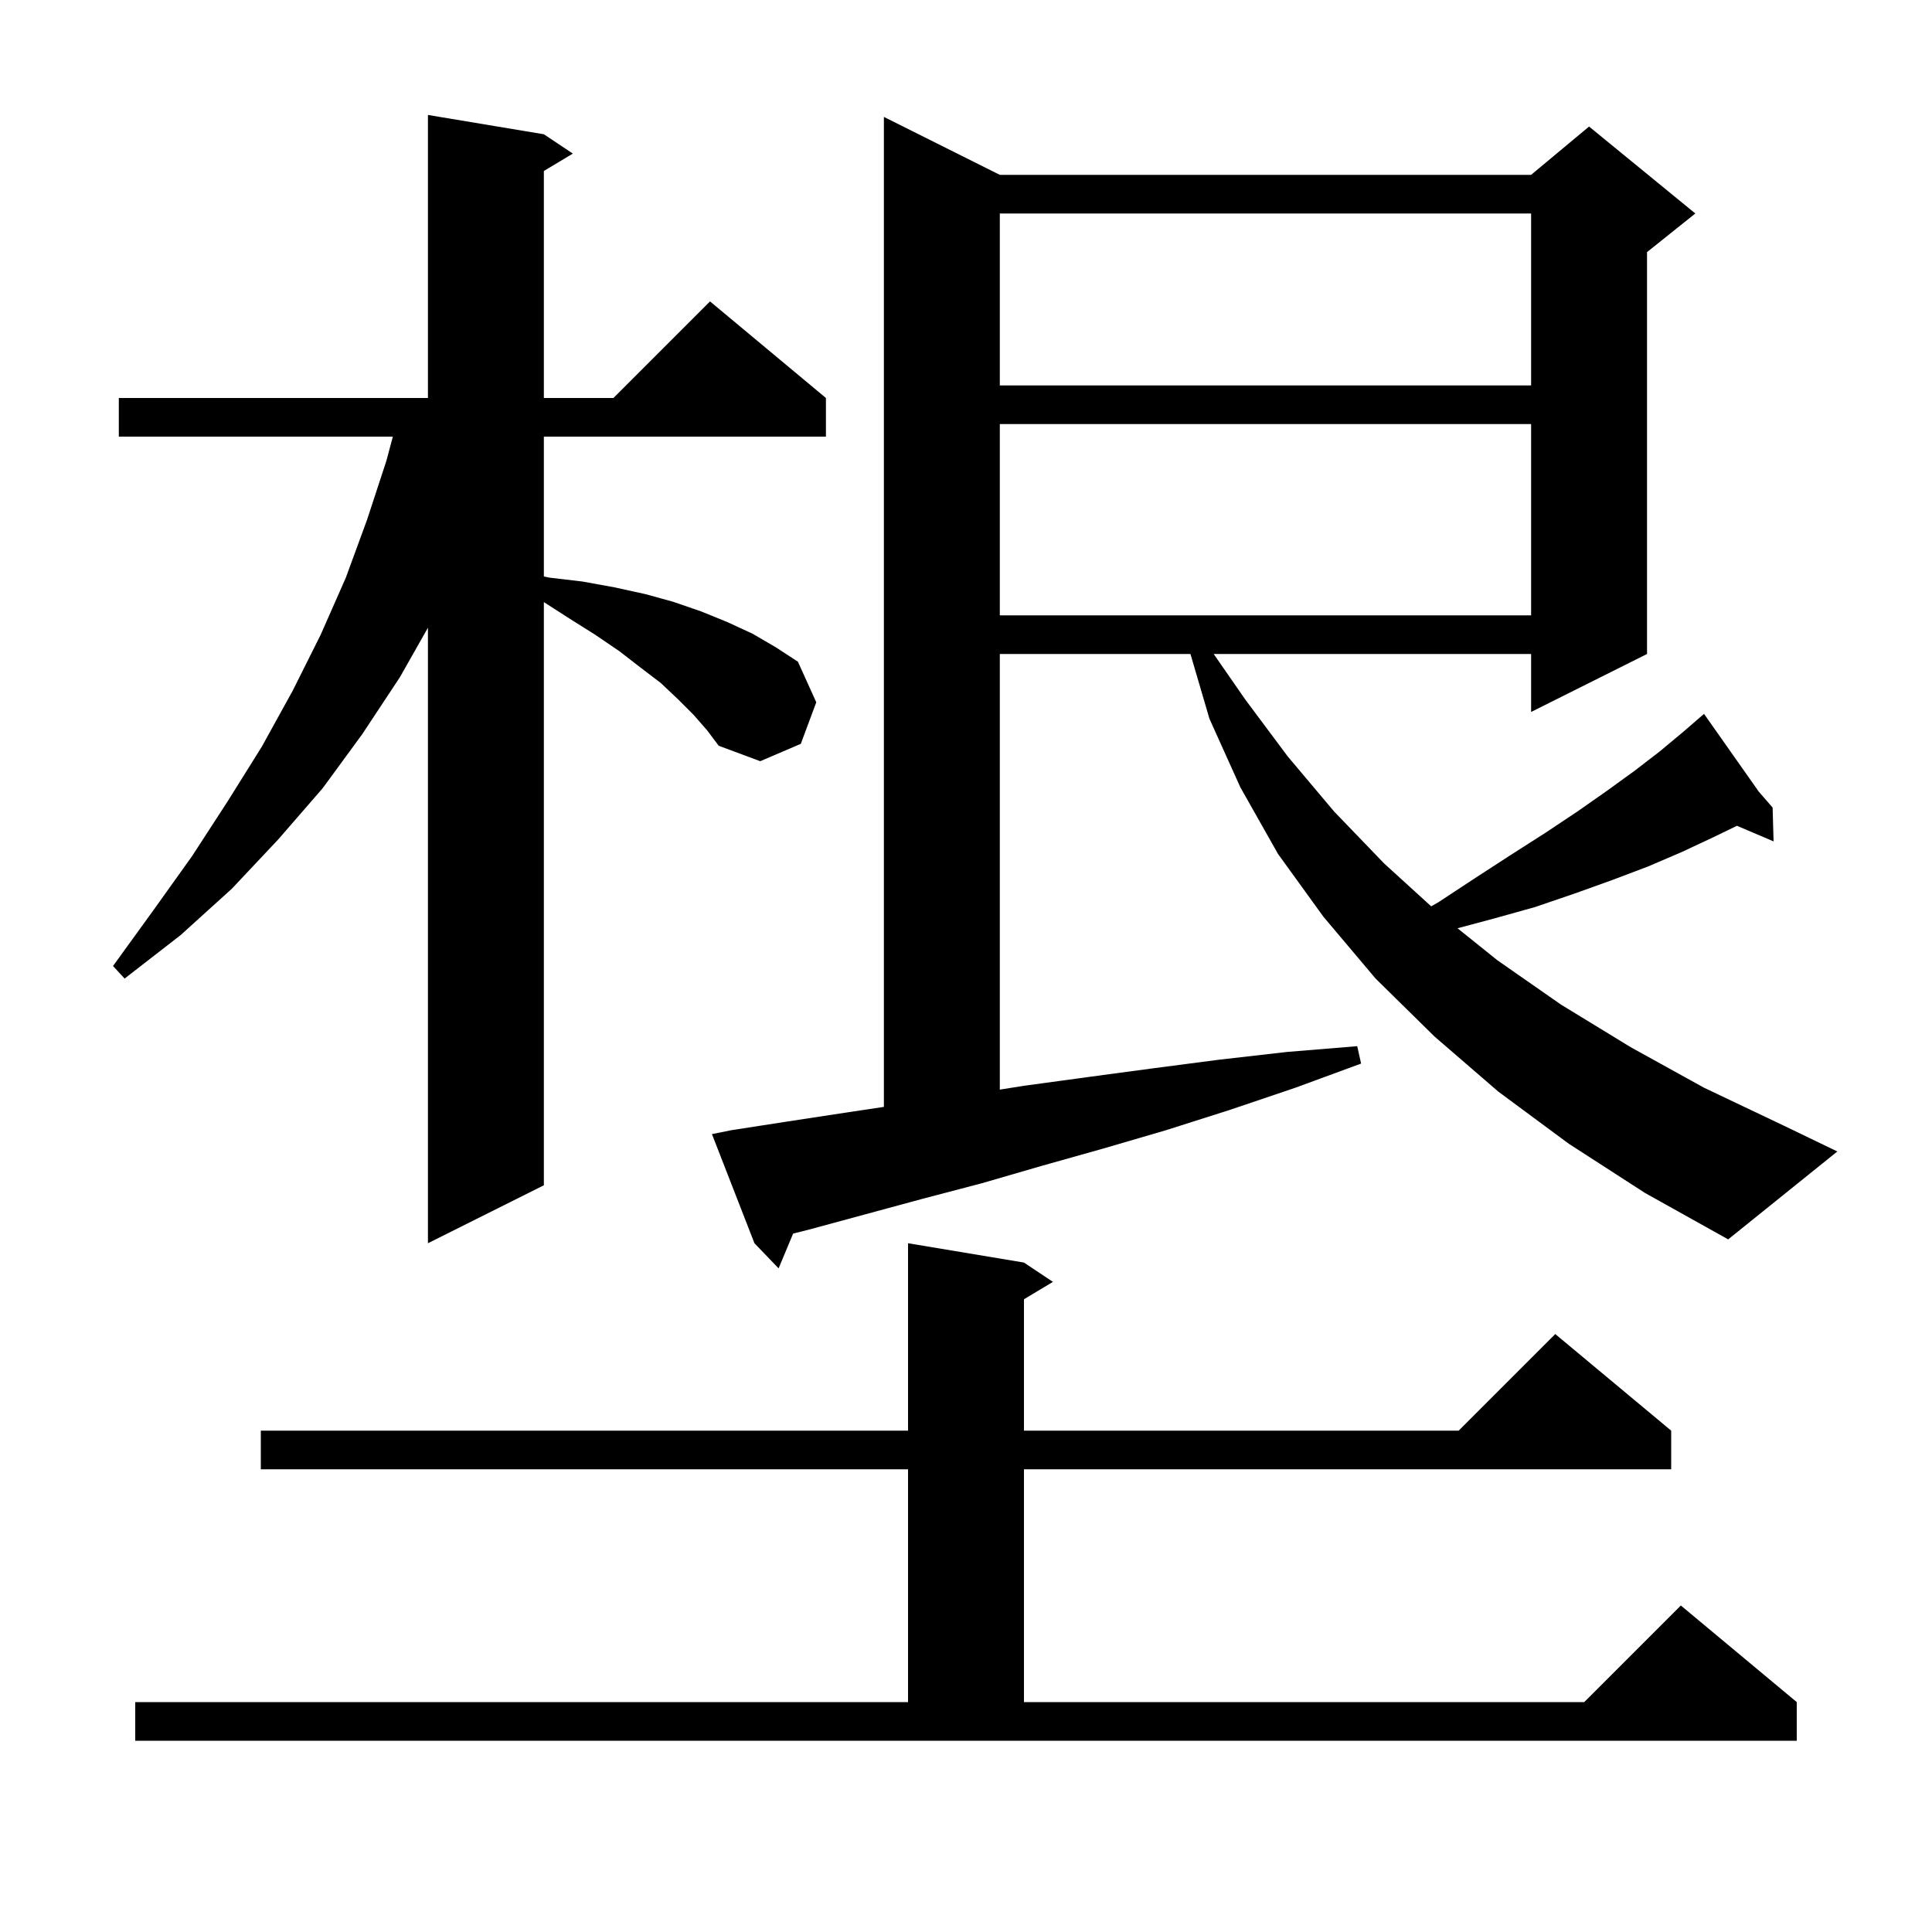 <svg xmlns="http://www.w3.org/2000/svg" xmlns:xlink="http://www.w3.org/1999/xlink" version="1.1" baseProfile="full" viewBox="0 0 200 200" width="200" height="200"><g fill="currentColor"><path d="M 14.0 176.2 L 94.0 176.2 L 94.0 152.1 L 27.0 152.1 L 27.0 148.1 L 94.0 148.1 L 94.0 128.7 L 106.0 130.7 L 109.0 132.7 L 106.0 134.5 L 106.0 148.1 L 151.0 148.1 L 161.0 138.1 L 173.0 148.1 L 173.0 152.1 L 106.0 152.1 L 106.0 176.2 L 164.0 176.2 L 174.0 166.2 L 186.0 176.2 L 186.0 180.2 L 14.0 180.2 Z M 162.4 118.4 L 155.1 113.0 L 148.5 107.3 L 142.4 101.3 L 137.0 94.9 L 132.3 88.4 L 128.4 81.5 L 125.2 74.4 L 123.235 67.7 L 103.5 67.7 L 103.5 112.797 L 106.0 112.4 L 112.6 111.5 L 119.3 110.6 L 126.2 109.7 L 133.2 108.9 L 140.5 108.3 L 140.9 110.1 L 134.1 112.6 L 127.3 114.9 L 120.7 117.0 L 114.2 118.9 L 107.8 120.7 L 101.6 122.5 L 95.5 124.1 L 83.7 127.3 L 82.105 127.699 L 80.6 131.3 L 78.1 128.7 L 73.7 117.4 L 75.7 117.0 L 81.5 116.1 L 87.4 115.2 L 91.5 114.585 L 91.5 12.1 L 103.5 18.1 L 158.5 18.1 L 164.5 13.1 L 175.5 22.1 L 170.5 26.1 L 170.5 67.7 L 158.5 73.7 L 158.5 67.7 L 125.64 67.7 L 128.9 72.4 L 133.3 78.3 L 138.1 84.0 L 143.3 89.4 L 148.158 93.824 L 148.9 93.4 L 152.7 90.9 L 156.4 88.5 L 160.0 86.2 L 163.3 84.0 L 166.3 81.9 L 169.2 79.8 L 171.8 77.8 L 174.2 75.8 L 175.644 74.553 L 175.6 74.5 L 175.645 74.552 L 176.4 73.9 L 182.069 81.952 L 183.5 83.6 L 183.6 87.1 L 179.81 85.486 L 177.3 86.7 L 174.1 88.2 L 170.6 89.7 L 166.9 91.1 L 163.0 92.5 L 158.9 93.9 L 154.6 95.1 L 150.881 96.092 L 155.0 99.4 L 161.6 104.0 L 168.8 108.4 L 176.4 112.6 L 184.6 116.5 L 190.2 119.2 L 178.9 128.3 L 170.3 123.5 Z M 71.8 74.0 L 70.2 72.4 L 68.4 70.7 L 66.3 69.1 L 64.1 67.4 L 61.6 65.7 L 58.9 64.0 L 56.3 62.329 L 56.3 122.7 L 44.3 128.7 L 44.3 64.982 L 41.4 70.1 L 37.5 76.0 L 33.4 81.6 L 28.8 86.9 L 24.0 92.0 L 18.7 96.8 L 12.9 101.3 L 11.7 100.0 L 15.9 94.2 L 19.9 88.6 L 23.6 82.9 L 27.1 77.3 L 30.3 71.5 L 33.2 65.7 L 35.8 59.8 L 38.0 53.8 L 40.0 47.7 L 40.667 45.2 L 12.3 45.2 L 12.3 41.2 L 44.3 41.2 L 44.3 11.9 L 56.3 13.9 L 59.3 15.9 L 56.3 17.7 L 56.3 41.2 L 63.5 41.2 L 73.5 31.2 L 85.5 41.2 L 85.5 45.2 L 56.3 45.2 L 56.3 59.68 L 56.9 59.8 L 60.3 60.2 L 63.6 60.8 L 66.8 61.5 L 69.7 62.3 L 72.6 63.3 L 75.3 64.4 L 77.9 65.6 L 80.3 67.0 L 82.6 68.5 L 84.5 72.7 L 82.9 77.0 L 78.7 78.8 L 74.4 77.2 L 73.2 75.6 Z M 103.5 43.9 L 103.5 63.7 L 158.5 63.7 L 158.5 43.9 Z M 103.5 22.1 L 103.5 39.9 L 158.5 39.9 L 158.5 22.1 Z "/></g></svg>